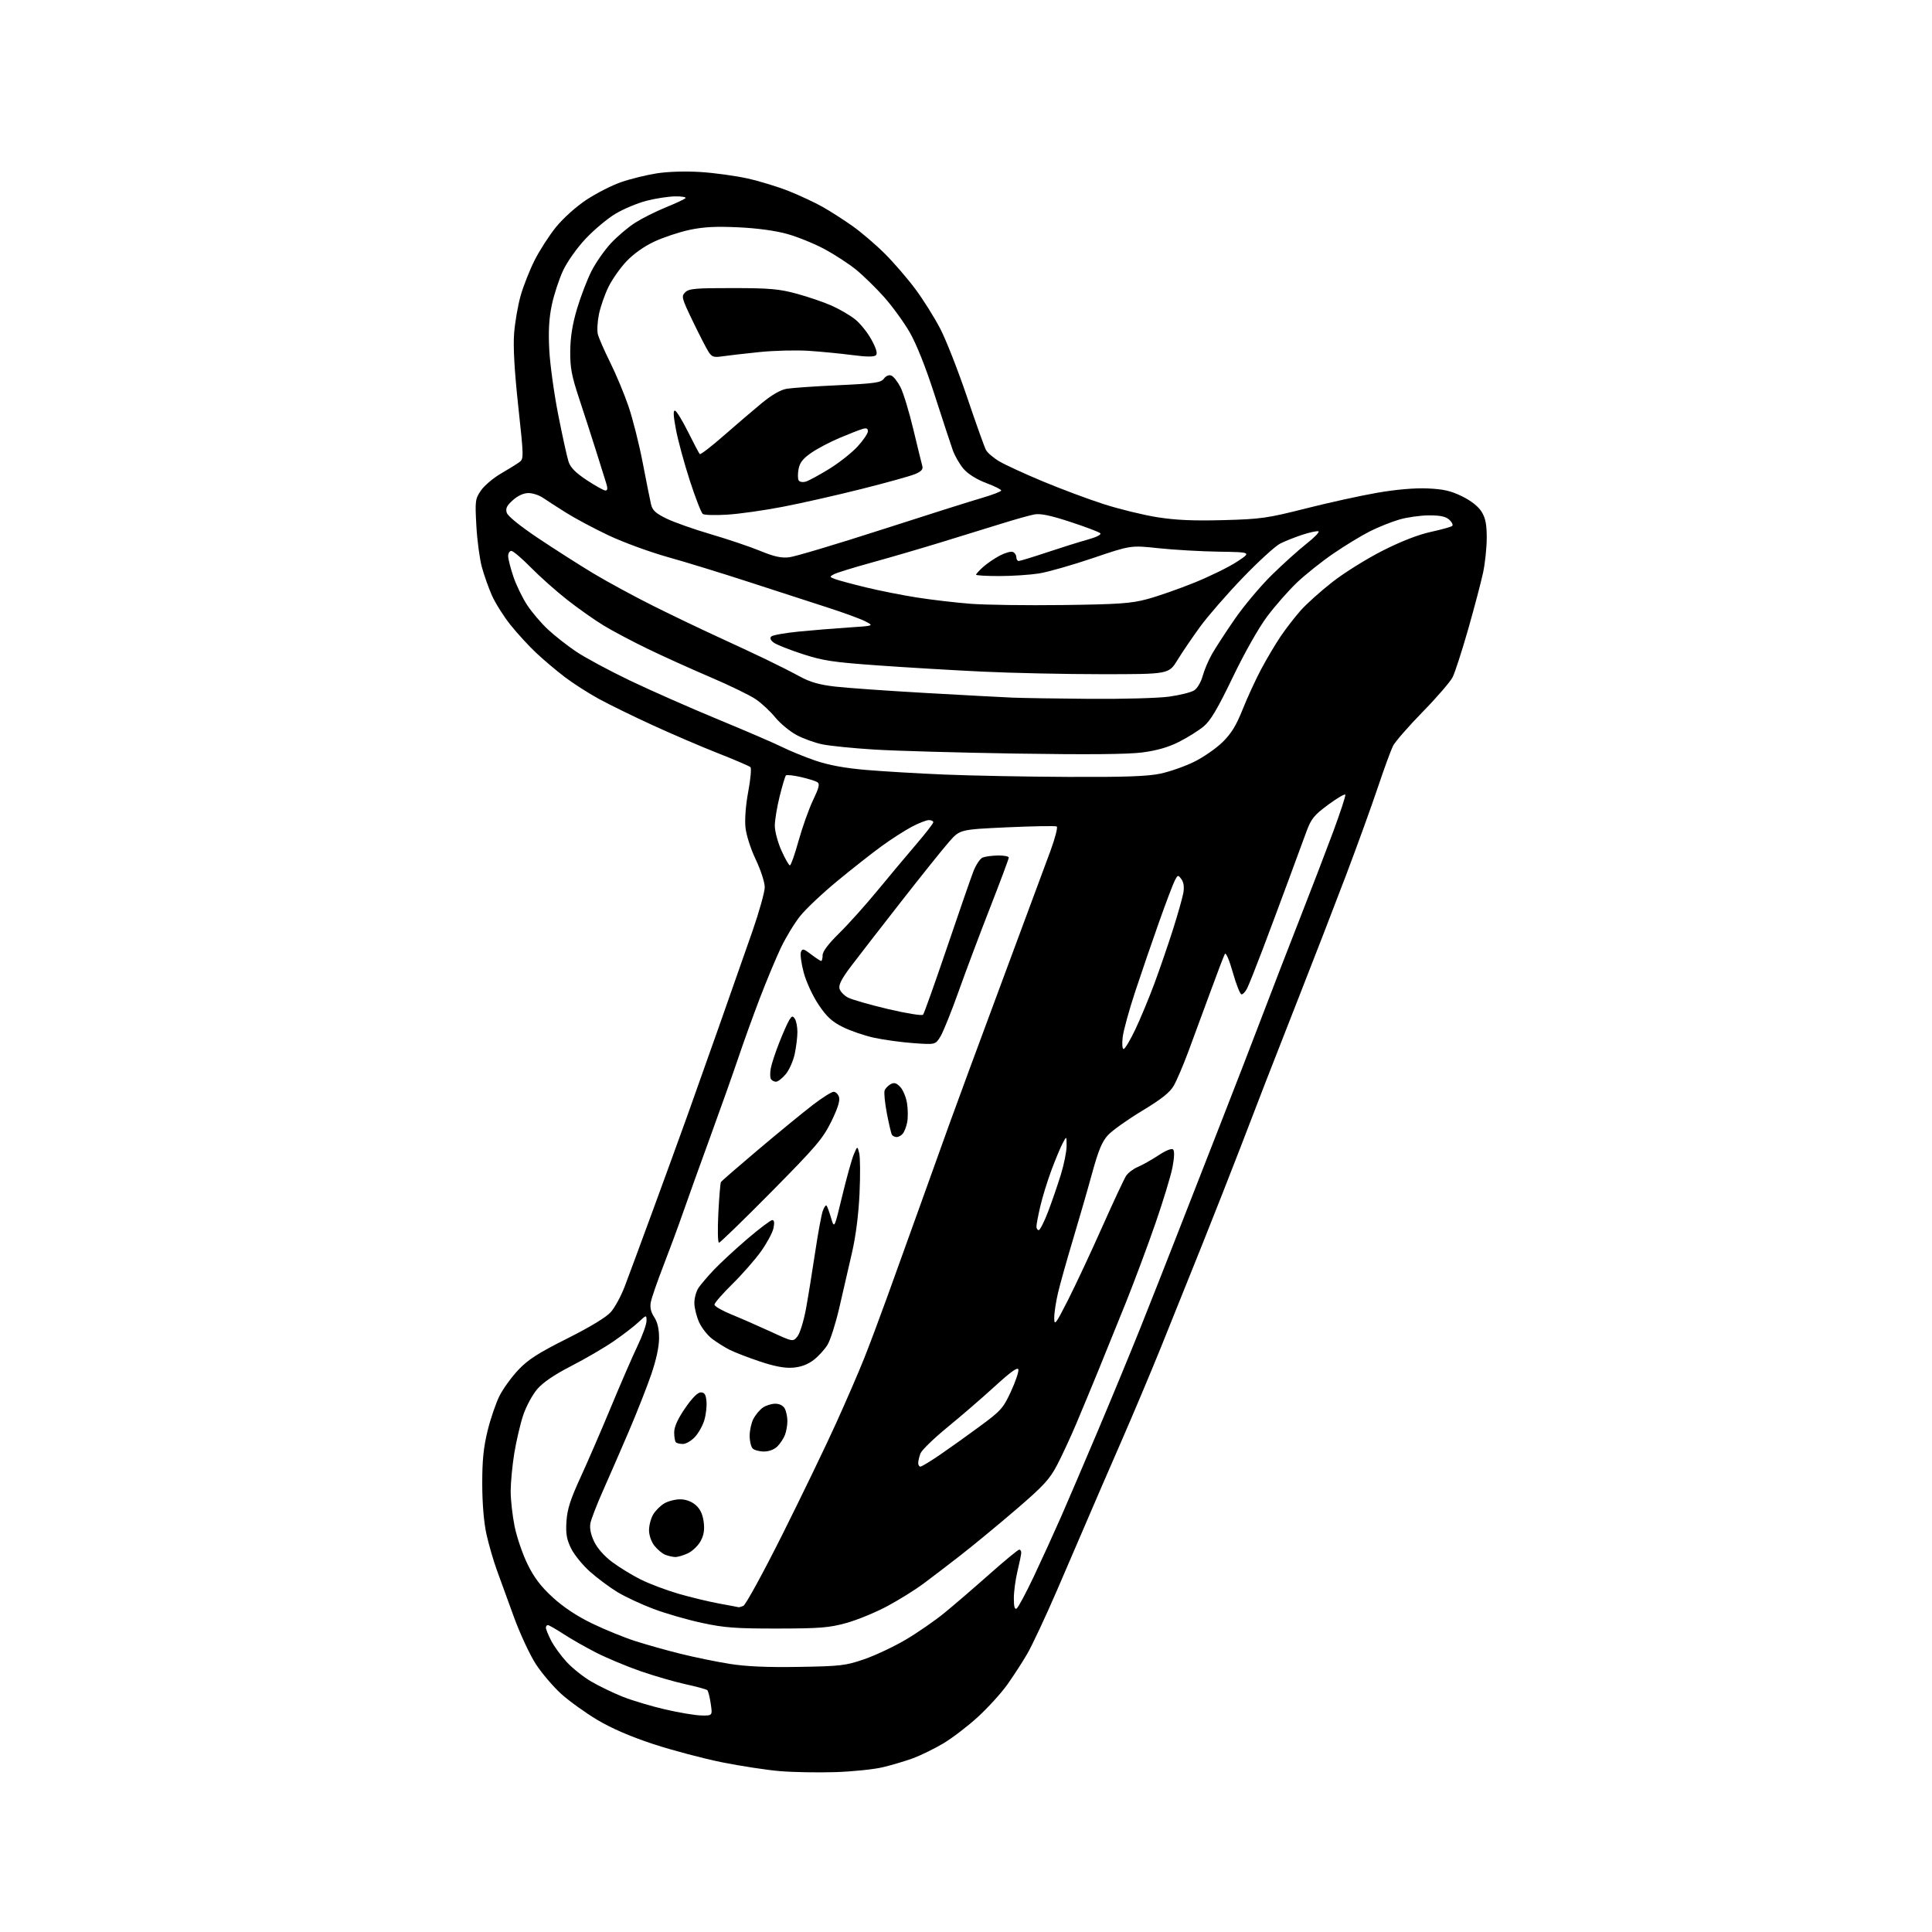 <?xml version="1.0" encoding="UTF-8" standalone="no"?>
<svg 
  version="1.1" 
  xmlns="http://www.w3.org/2000/svg" 
  xmlns:xlink="http://www.w3.org/1999/xlink" 
  xmlns:svg="http://www.w3.org/2000/svg"
  xmlns:rdf="http://www.w3.org/1999/02/22-rdf-syntax-ns#"
  xmlns:cc="http://creativecommons.org/ns#"
  xmlns:dc="http://purl.org/dc/elements/1.1/"
  viewBox="0 0 768 768"
  width="768"
  height="768"
>
<style>svg {background-color: white; }</style>"
<path stroke="none" fill="black" fill-rule="evenodd" d="M332.00,704.45C325.12,704.67 315.23,704.49 310.00,704.05C304.77,703.61 294.43,702.03 287.00,700.54C279.57,699.04 267.33,695.80 259.79,693.33C250.73,690.36 243.16,687.09 237.47,683.70C232.73,680.87 226.26,676.21 223.08,673.34C219.91,670.46 215.37,665.14 213.01,661.52C210.65,657.89 206.71,649.43 204.26,642.71C201.82,636.00 198.74,627.53 197.42,623.90C196.11,620.27 194.29,613.97 193.38,609.90C192.35,605.24 191.72,597.86 191.70,590.00C191.68,580.54 192.20,575.38 193.82,568.76C195.00,563.95 197.14,557.69 198.58,554.84C200.02,551.99 203.39,547.35 206.07,544.52C209.93,540.44 213.94,537.87 225.44,532.10C234.66,527.47 241.01,523.62 242.84,521.53C244.43,519.72 246.91,515.15 248.34,511.37C249.78,507.59 254.84,493.93 259.58,481.00C264.33,468.07 270.47,451.20 273.23,443.50C275.99,435.80 281.82,419.38 286.18,407.00C290.55,394.62 296.34,378.11 299.06,370.30C301.78,362.49 304.00,354.55 304.00,352.66C304.00,350.76 302.40,345.83 300.44,341.71C298.38,337.38 296.64,331.94 296.33,328.85C296.00,325.68 296.46,319.87 297.45,314.61C298.37,309.72 298.75,305.37 298.31,304.95C297.86,304.53 292.10,302.05 285.50,299.46C278.90,296.86 267.20,291.84 259.50,288.31C251.80,284.78 242.12,280.05 238.00,277.79C233.88,275.54 227.80,271.64 224.50,269.13C221.20,266.62 216.09,262.30 213.14,259.53C210.19,256.76 205.57,251.73 202.87,248.34C200.17,244.95 196.88,239.71 195.54,236.69C194.21,233.67 192.40,228.57 191.53,225.35C190.66,222.13 189.68,214.78 189.36,209.00C188.81,199.08 188.91,198.31 191.17,195.00C192.49,193.07 196.03,190.06 199.03,188.31C202.04,186.56 205.35,184.51 206.39,183.76C208.24,182.43 208.23,181.96 206.01,161.45C204.49,147.29 203.95,137.91 204.37,132.50C204.71,128.10 205.88,121.35 206.97,117.50C208.07,113.65 210.57,107.32 212.53,103.43C214.49,99.54 218.31,93.62 221.01,90.28C223.82,86.81 228.98,82.17 233.04,79.47C236.95,76.88 243.16,73.70 246.85,72.42C250.53,71.14 256.91,69.56 261.02,68.92C265.54,68.21 272.46,68.00 278.50,68.38C284.00,68.73 292.41,69.89 297.19,70.95C301.98,72.02 309.40,74.29 313.69,76.01C317.99,77.73 323.98,80.54 327.00,82.24C330.02,83.95 335.36,87.37 338.86,89.84C342.36,92.31 348.18,97.29 351.79,100.90C355.40,104.51 360.87,110.86 363.95,115.02C367.03,119.17 371.45,126.21 373.76,130.66C376.07,135.10 380.86,147.31 384.40,157.78C387.94,168.25 391.33,177.75 391.94,178.88C392.54,180.01 394.96,182.06 397.31,183.44C399.66,184.82 407.42,188.39 414.54,191.36C421.67,194.34 432.56,198.41 438.75,200.40C444.94,202.39 454.54,204.73 460.07,205.61C467.41,206.77 474.52,207.08 486.32,206.76C501.23,206.36 503.79,205.99 519.00,202.14C528.08,199.84 540.89,197.02 547.47,195.88C555.07,194.57 562.37,193.94 567.47,194.16C573.77,194.43 576.72,195.10 581.20,197.30C584.80,199.07 587.65,201.32 588.95,203.42C590.51,205.94 591.00,208.42 591.00,213.80C591.00,217.69 590.34,223.94 589.54,227.68C588.74,231.43 586.06,241.56 583.60,250.20C581.13,258.83 578.36,267.38 577.44,269.20C576.52,271.01 571.16,277.23 565.52,283.00C559.88,288.77 554.58,294.85 553.75,296.50C552.92,298.15 550.20,305.57 547.71,313.00C545.22,320.43 539.52,336.18 535.04,348.00C530.55,359.82 522.37,380.98 516.85,395.00C511.34,409.02 505.09,425.00 502.96,430.50C500.84,436.00 496.33,447.70 492.95,456.50C489.57,465.30 482.75,482.62 477.80,495.00C472.84,507.38 465.51,525.60 461.52,535.50C457.52,545.40 450.32,562.50 445.51,573.50C440.70,584.50 434.86,598.00 432.52,603.50C430.18,609.00 424.56,622.05 420.03,632.50C415.51,642.95 410.22,654.20 408.30,657.50C406.37,660.80 402.82,666.27 400.42,669.65C398.01,673.03 392.77,678.80 388.77,682.47C384.77,686.15 378.57,690.89 375.00,693.02C371.43,695.14 366.02,697.79 363.00,698.91C359.98,700.02 354.57,701.63 351.00,702.49C347.43,703.35 338.88,704.23 332.00,704.45zM278.86,681.93C283.23,682.00 283.23,682.00 282.53,677.25C282.15,674.64 281.53,672.22 281.17,671.87C280.80,671.52 276.90,670.46 272.50,669.50C268.10,668.54 260.04,666.20 254.58,664.31C249.13,662.41 241.26,659.12 237.08,657.00C232.91,654.88 227.04,651.53 224.03,649.57C221.03,647.61 218.21,646.00 217.78,646.00C217.35,646.00 217.00,646.47 217.00,647.04C217.00,647.61 217.93,649.91 219.07,652.14C220.21,654.37 222.99,658.21 225.25,660.66C227.51,663.11 231.89,666.60 234.98,668.41C238.07,670.22 243.68,672.94 247.45,674.44C251.22,675.95 258.84,678.24 264.40,679.52C269.95,680.81 276.46,681.89 278.86,681.93zM317.50,662.62C334.05,662.35 336.14,662.11 343.45,659.60C347.83,658.10 355.25,654.61 359.95,651.85C364.65,649.08 371.61,644.27 375.42,641.16C379.23,638.05 387.29,631.11 393.33,625.75C399.37,620.39 404.69,616.00 405.16,616.00C405.62,616.00 405.98,616.56 405.96,617.25C405.94,617.94 405.28,621.20 404.48,624.50C403.68,627.80 403.02,632.66 403.02,635.31C403.00,638.64 403.35,639.90 404.13,639.42C404.75,639.03 407.87,633.20 411.06,626.46C414.24,619.72 419.09,609.09 421.83,602.85C424.56,596.61 431.18,581.15 436.53,568.50C441.88,555.85 449.41,537.62 453.26,528.00C457.11,518.38 463.76,501.50 468.05,490.50C472.33,479.50 480.07,459.70 485.25,446.50C490.42,433.30 497.74,414.40 501.50,404.50C505.26,394.60 512.05,377.02 516.60,365.44C521.15,353.85 527.16,338.16 529.98,330.57C532.79,322.97 534.95,316.38 534.79,315.91C534.63,315.45 531.58,317.23 528.00,319.87C522.34,324.06 521.22,325.45 519.32,330.59C518.12,333.84 514.82,342.80 511.98,350.50C509.14,358.20 504.60,370.35 501.89,377.50C499.18,384.65 496.41,391.59 495.73,392.93C495.05,394.27 494.05,395.32 493.50,395.27C492.95,395.22 491.40,391.30 490.06,386.55C488.64,381.53 487.32,378.47 486.90,379.22C486.50,379.92 483.88,386.80 481.06,394.50C478.24,402.20 474.31,412.86 472.32,418.19C470.33,423.53 467.76,429.54 466.60,431.56C465.06,434.26 461.72,436.91 454.00,441.57C448.23,445.05 442.12,449.40 440.43,451.24C438.06,453.81 436.63,457.28 434.09,466.53C432.29,473.12 428.85,485.02 426.45,493.00C424.05,500.98 421.40,510.43 420.56,514.00C419.72,517.58 419.05,522.08 419.07,524.00C419.10,527.14 419.67,526.39 424.59,516.70C427.60,510.75 433.70,497.73 438.13,487.76C442.57,477.79 446.85,468.64 447.64,467.42C448.44,466.20 450.54,464.61 452.30,463.88C454.06,463.15 457.73,461.08 460.46,459.29C463.52,457.27 465.78,456.38 466.35,456.95C466.93,457.53 466.81,460.27 466.06,464.12C465.38,467.55 462.33,477.58 459.26,486.43C456.20,495.27 450.89,509.48 447.47,518.00C444.04,526.52 439.12,538.67 436.53,545.00C433.94,551.33 430.02,560.77 427.81,566.00C425.60,571.23 422.21,578.54 420.27,582.26C417.24,588.07 414.92,590.58 403.74,600.19C396.58,606.33 386.63,614.54 381.61,618.43C376.60,622.32 369.99,627.37 366.92,629.65C363.86,631.93 357.53,635.87 352.85,638.40C348.17,640.92 340.78,643.97 336.42,645.17C329.56,647.06 325.89,647.35 309.00,647.37C292.46,647.39 287.91,647.05 279.03,645.13C273.26,643.89 264.64,641.40 259.85,639.60C255.06,637.80 248.61,634.80 245.50,632.92C242.39,631.04 237.45,627.36 234.51,624.75C231.58,622.14 228.19,617.95 226.98,615.45C225.23,611.83 224.86,609.63 225.18,604.70C225.50,599.91 226.76,595.98 230.72,587.38C233.53,581.27 239.00,568.65 242.86,559.34C246.72,550.03 251.48,539.07 253.44,534.98C255.40,530.90 257.00,526.44 257.00,525.08C257.00,522.61 257.00,522.61 253.75,525.64C251.96,527.31 247.49,530.74 243.81,533.26C240.12,535.79 232.59,540.18 227.05,543.02C220.33,546.48 215.85,549.53 213.53,552.23C211.63,554.46 209.12,559.12 207.96,562.61C206.81,566.09 205.22,572.89 204.43,577.72C203.65,582.55 203.01,589.33 203.00,592.79C203.00,596.25 203.71,602.55 204.57,606.79C205.43,611.03 207.74,617.78 209.70,621.79C212.33,627.15 214.98,630.64 219.74,635.00C223.99,638.89 229.34,642.44 235.35,645.35C240.38,647.78 248.10,650.93 252.50,652.34C256.90,653.76 265.00,656.04 270.50,657.40C276.00,658.77 284.77,660.57 290.00,661.41C296.62,662.46 304.95,662.83 317.50,662.62zM293.67,638.91C293.76,638.96 294.58,638.72 295.48,638.37C296.38,638.02 303.41,625.18 311.09,609.83C318.76,594.48 328.35,574.63 332.38,565.71C336.42,556.79 341.39,545.30 343.44,540.16C345.49,535.03 349.63,524.00 352.64,515.66C355.65,507.32 361.51,491.05 365.66,479.50C369.81,467.95 375.14,453.10 377.51,446.50C379.88,439.90 389.09,414.93 397.99,391.00C406.88,367.07 415.68,343.36 417.55,338.29C419.41,333.22 420.55,328.84 420.07,328.54C419.60,328.25 410.74,328.40 400.40,328.87C381.58,329.74 381.58,329.74 377.29,334.62C374.92,337.30 366.31,348.05 358.14,358.50C349.97,368.95 341.01,380.51 338.22,384.20C334.62,388.96 333.32,391.50 333.71,392.99C334.01,394.14 335.54,395.74 337.11,396.56C338.68,397.37 345.86,399.43 353.07,401.13C360.28,402.83 366.51,403.84 366.93,403.36C367.34,402.89 371.57,391.02 376.33,377.00C381.09,362.98 385.83,349.28 386.87,346.56C387.91,343.84 389.60,341.28 390.63,340.88C391.66,340.47 394.41,340.11 396.75,340.07C399.09,340.03 401.00,340.41 401.00,340.91C401.00,341.41 397.68,350.30 393.63,360.66C389.58,371.02 383.92,386.07 381.06,394.10C378.21,402.12 374.96,410.17 373.86,411.99C371.86,415.29 371.86,415.29 363.18,414.67C358.40,414.33 351.35,413.36 347.50,412.53C343.65,411.69 338.02,409.76 335.00,408.25C330.69,406.10 328.61,404.17 325.40,399.38C323.09,395.93 320.51,390.39 319.51,386.69C318.54,383.08 318.03,379.37 318.38,378.45C318.95,376.98 319.42,377.08 322.44,379.39C324.33,380.83 326.12,382.00 326.43,382.00C326.74,382.00 327.00,380.97 327.00,379.72C327.00,378.23 329.29,375.19 333.59,370.97C337.22,367.41 344.07,359.77 348.82,354.00C353.57,348.23 360.50,339.95 364.23,335.60C367.95,331.26 371.00,327.32 371.00,326.85C371.00,326.38 370.21,326.00 369.24,326.00C368.28,326.00 365.24,327.18 362.49,328.63C359.75,330.07 354.35,333.54 350.50,336.33C346.65,339.13 338.69,345.39 332.80,350.25C326.92,355.10 320.26,361.39 318.01,364.22C315.76,367.05 312.31,372.75 310.34,376.89C308.38,381.04 304.62,390.07 301.98,396.96C299.35,403.86 295.52,414.45 293.49,420.50C291.45,426.55 286.42,440.73 282.31,452.00C278.20,463.27 273.34,476.77 271.53,482.00C269.71,487.23 266.22,496.68 263.77,503.00C261.32,509.32 259.04,515.88 258.72,517.57C258.30,519.70 258.71,521.53 260.05,523.57C261.36,525.55 261.99,528.25 261.99,531.88C262.00,535.32 260.87,540.56 258.87,546.38C257.15,551.39 253.14,561.57 249.96,569.00C246.78,576.42 242.18,587.00 239.73,592.50C237.28,598.00 235.02,603.85 234.70,605.50C234.33,607.47 234.83,609.98 236.18,612.81C237.44,615.45 240.21,618.59 243.37,620.95C246.19,623.06 251.29,626.18 254.70,627.88C258.12,629.59 264.87,632.13 269.70,633.54C274.54,634.94 281.88,636.71 286.00,637.46C290.12,638.21 293.58,638.86 293.67,638.91zM268.35,618.94C267.33,618.90 265.55,618.49 264.39,618.02C263.23,617.55 261.31,615.94 260.14,614.45C258.89,612.86 258.00,610.29 258.00,608.27C258.00,606.37 258.74,603.56 259.64,602.04C260.54,600.52 262.52,598.54 264.04,597.64C265.56,596.74 268.40,596.00 270.35,596.00C272.58,596.00 274.86,596.83 276.51,598.25C278.31,599.80 279.31,601.88 279.71,604.89C280.14,608.08 279.81,610.19 278.52,612.59C277.54,614.41 275.27,616.59 273.47,617.45C271.67,618.30 269.37,618.97 268.35,618.94zM365.88,583.00C366.37,583.00 369.86,580.89 373.63,578.31C377.41,575.73 384.56,570.63 389.53,566.96C397.88,560.81 398.81,559.77 401.86,553.16C403.67,549.23 405.00,545.30 404.82,544.42C404.59,543.29 401.88,545.22 395.50,551.05C390.55,555.58 382.07,562.90 376.65,567.33C371.24,571.76 366.40,576.45 365.90,577.76C365.41,579.06 365.00,580.78 365.00,581.57C365.00,582.35 365.40,583.00 365.88,583.00zM303.70,577.00C301.88,577.00 299.86,576.46 299.20,575.80C298.54,575.14 298.00,572.87 298.00,570.75C298.00,568.63 298.67,565.60 299.49,564.01C300.32,562.42 301.99,560.42 303.22,559.56C304.44,558.70 306.68,558.00 308.19,558.00C309.88,558.00 311.33,558.74 311.96,559.93C312.53,561.00 313.00,563.22 313.00,564.87C313.00,566.52 312.57,569.01 312.04,570.39C311.51,571.78 310.16,573.84 309.04,574.96C307.81,576.19 305.69,577.00 303.70,577.00zM271.48,574.00C270.30,574.00 269.03,573.70 268.67,573.33C268.30,572.97 268.00,571.20 268.00,569.40C268.00,567.18 269.40,564.09 272.32,559.81C275.11,555.74 277.33,553.50 278.57,553.50C280.05,553.50 280.58,554.32 280.83,557.00C281.02,558.92 280.64,562.30 279.99,564.50C279.34,566.70 277.65,569.74 276.22,571.25C274.79,572.76 272.66,574.00 271.48,574.00zM315.21,543.67C311.92,543.92 307.94,543.18 302.00,541.19C297.32,539.62 291.93,537.54 290.00,536.55C288.07,535.57 284.99,533.63 283.14,532.25C281.29,530.86 278.94,527.88 277.91,525.62C276.89,523.35 276.03,519.91 276.02,517.97C276.01,516.03 276.74,513.33 277.65,511.97C278.55,510.61 281.36,507.32 283.90,504.65C286.43,501.99 292.40,496.48 297.17,492.40C301.94,488.33 306.36,485.00 307.00,485.00C307.78,485.00 307.93,486.05 307.46,488.25C307.08,490.04 304.83,494.20 302.47,497.50C300.10,500.80 294.98,506.64 291.08,510.47C287.19,514.31 284.00,517.97 284.00,518.61C284.00,519.25 287.04,521.01 290.75,522.52C294.46,524.03 301.49,527.11 306.36,529.35C315.23,533.44 315.23,533.44 317.00,531.24C317.98,530.03 319.50,525.10 320.39,520.27C321.27,515.45 322.92,505.26 324.06,497.64C325.20,490.01 326.57,482.64 327.10,481.25C327.62,479.86 328.28,478.94 328.55,479.22C328.82,479.49 329.63,481.69 330.35,484.10C331.65,488.50 331.65,488.50 334.78,475.47C336.50,468.31 338.57,460.88 339.37,458.97C340.83,455.50 340.83,455.50 341.55,458.37C341.95,459.94 342.01,467.14 341.68,474.37C341.30,482.74 340.21,491.30 338.67,498.00C337.34,503.77 335.07,513.62 333.63,519.88C332.18,526.14 330.06,532.79 328.91,534.65C327.75,536.52 325.26,539.23 323.36,540.67C321.07,542.42 318.34,543.42 315.21,543.67zM285.80,494.00C285.33,494.00 285.22,488.73 285.55,482.29C285.88,475.85 286.34,470.25 286.59,469.86C286.83,469.47 293.60,463.60 301.63,456.82C309.66,450.04 319.31,442.14 323.07,439.25C326.83,436.36 330.58,434.00 331.39,434.00C332.20,434.00 333.17,434.95 333.53,436.10C333.98,437.53 332.98,440.69 330.44,445.85C327.11,452.62 324.36,455.84 306.66,473.75C295.65,484.89 286.26,494.00 285.80,494.00zM412.91,489.00C413.41,489.00 415.07,485.74 416.60,481.75C418.12,477.76 420.41,471.12 421.68,467.00C422.96,462.88 424.00,457.70 423.99,455.50C423.99,451.50 423.99,451.50 422.40,454.50C421.52,456.15 419.51,461.00 417.92,465.27C416.33,469.55 414.35,475.99 413.52,479.59C412.68,483.18 412.00,486.77 412.00,487.56C412.00,488.35 412.41,489.00 412.91,489.00zM356.44,452.00C355.71,452.00 354.87,451.59 354.56,451.10C354.25,450.60 353.35,446.77 352.54,442.57C351.74,438.37 351.34,434.27 351.66,433.44C351.98,432.62 353.06,431.50 354.07,430.96C355.48,430.21 356.37,430.48 357.91,432.14C359.02,433.32 360.22,436.27 360.58,438.68C360.94,441.09 360.96,444.47 360.61,446.19C360.27,447.90 359.49,449.91 358.87,450.65C358.26,451.39 357.16,452.00 356.44,452.00zM308.47,430.00C307.73,430.00 306.82,429.52 306.46,428.94C306.10,428.35 306.07,426.43 306.40,424.66C306.73,422.90 308.24,418.31 309.75,414.48C311.26,410.64 313.05,406.60 313.73,405.50C314.79,403.78 315.10,403.71 315.97,405.00C316.52,405.82 316.98,408.17 316.98,410.20C316.99,412.24 316.51,416.19 315.91,418.98C315.31,421.77 313.70,425.40 312.32,427.03C310.95,428.66 309.21,430.00 308.47,430.00zM446.66,417.00C447.18,417.00 449.26,413.51 451.29,409.25C453.32,404.99 456.73,396.77 458.88,391.00C461.02,385.23 464.34,375.55 466.27,369.50C468.19,363.45 470.05,356.90 470.39,354.95C470.80,352.63 470.54,350.75 469.64,349.52C468.31,347.70 468.22,347.72 467.04,349.93C466.37,351.19 463.56,358.58 460.80,366.36C458.04,374.14 453.77,386.57 451.32,394.00C448.86,401.43 446.60,409.64 446.29,412.25C445.97,414.95 446.13,417.00 446.66,417.00zM314.00,344.00C314.41,344.00 315.95,339.61 317.44,334.25C318.93,328.89 321.51,321.63 323.18,318.13C325.63,312.99 325.96,311.59 324.86,310.90C324.11,310.43 321.13,309.52 318.24,308.86C315.35,308.21 312.73,307.93 312.42,308.24C312.11,308.55 310.99,312.28 309.93,316.53C308.87,320.78 308.00,326.05 308.00,328.25C308.00,330.45 309.19,334.89 310.64,338.12C312.09,341.36 313.60,344.00 314.00,344.00zM424.50,308.83C447.21,308.93 456.15,308.62 461.29,307.53C465.02,306.74 471.05,304.62 474.69,302.83C478.32,301.04 483.39,297.54 485.95,295.04C489.44,291.63 491.43,288.39 493.97,282.00C495.83,277.32 499.15,270.12 501.34,266.00C503.54,261.88 507.01,256.02 509.05,253.00C511.10,249.97 514.67,245.35 517.00,242.71C519.33,240.08 525.04,234.95 529.70,231.32C534.35,227.68 543.29,222.11 549.56,218.93C556.86,215.22 563.75,212.54 568.73,211.45C573.00,210.52 576.85,209.44 577.27,209.06C577.70,208.67 577.17,207.56 576.11,206.60C574.69,205.31 572.51,204.85 568.02,204.87C564.63,204.88 559.33,205.63 556.24,206.53C553.14,207.43 547.88,209.54 544.55,211.21C541.22,212.89 534.67,216.87 530.00,220.07C525.32,223.27 518.77,228.50 515.44,231.69C512.10,234.89 506.82,240.91 503.70,245.08C500.37,249.51 494.71,259.52 490.04,269.23C483.95,281.88 481.20,286.51 478.41,288.81C476.40,290.47 472.00,293.22 468.63,294.92C464.38,297.06 459.89,298.35 454.00,299.12C448.25,299.86 432.07,300.00 404.00,299.56C381.18,299.20 355.75,298.48 347.50,297.96C339.25,297.45 330.02,296.52 327.00,295.91C323.98,295.30 319.31,293.62 316.64,292.18C313.96,290.74 310.16,287.60 308.20,285.20C306.24,282.80 302.77,279.56 300.49,278.00C298.22,276.43 290.09,272.48 282.43,269.21C274.77,265.94 263.55,260.87 257.50,257.94C251.45,255.01 243.57,250.84 240.00,248.68C236.43,246.51 229.90,241.92 225.50,238.46C221.10,235.01 214.59,229.22 211.03,225.59C207.47,221.97 203.98,219.00 203.28,219.00C202.58,219.00 202.00,219.91 202.00,221.03C202.00,222.15 202.93,225.84 204.08,229.23C205.22,232.62 207.70,237.72 209.59,240.58C211.49,243.43 215.16,247.75 217.77,250.18C220.37,252.61 225.39,256.56 228.92,258.95C232.46,261.35 242.13,266.56 250.42,270.53C258.72,274.50 274.50,281.46 285.50,286.00C296.50,290.54 307.98,295.49 311.00,297.00C314.02,298.51 319.94,300.92 324.15,302.36C329.37,304.15 335.71,305.32 344.15,306.05C350.94,306.63 365.05,307.47 375.50,307.90C385.95,308.34 408.00,308.76 424.50,308.83zM433.18,277.80C446.20,277.91 460.38,277.52 464.68,276.93C468.98,276.34 473.49,275.22 474.71,274.43C475.94,273.64 477.43,271.13 478.07,268.75C478.70,266.41 480.37,262.48 481.78,260.00C483.19,257.52 487.27,251.26 490.84,246.08C494.41,240.91 500.97,233.09 505.41,228.71C509.86,224.33 516.13,218.68 519.34,216.15C522.55,213.63 524.69,211.40 524.10,211.20C523.50,211.00 520.64,211.61 517.75,212.56C514.86,213.50 510.90,215.08 508.93,216.06C506.97,217.05 500.25,223.17 494.00,229.68C487.74,236.18 480.12,244.94 477.06,249.14C474.00,253.34 469.95,259.30 468.05,262.39C464.61,268.00 464.61,268.00 438.05,268.00C423.45,268.00 402.05,267.54 390.50,266.98C378.95,266.43 360.25,265.32 348.95,264.51C331.11,263.24 327.15,262.64 318.95,259.97C313.75,258.28 308.62,256.24 307.55,255.44C306.29,254.50 305.95,253.65 306.58,253.02C307.12,252.48 312.05,251.60 317.53,251.06C323.01,250.52 331.99,249.78 337.48,249.43C347.46,248.78 347.46,248.78 343.94,246.98C342.01,245.98 335.27,243.52 328.96,241.49C322.66,239.47 308.73,234.95 298.00,231.45C287.27,227.95 272.65,223.45 265.50,221.46C258.35,219.46 247.78,215.59 242.00,212.86C236.22,210.13 228.57,206.05 225.00,203.80C221.43,201.55 217.28,198.88 215.79,197.86C214.30,196.84 211.72,196.00 210.06,196.00C208.15,196.00 205.86,197.04 203.89,198.81C201.44,200.99 200.90,202.11 201.45,203.84C201.87,205.18 206.80,209.17 213.83,213.87C220.25,218.17 230.09,224.45 235.71,227.84C241.32,231.22 252.12,237.09 259.71,240.87C267.29,244.65 278.68,250.11 285.00,253.00C291.32,255.90 300.10,259.99 304.50,262.11C308.90,264.22 314.98,267.30 318.00,268.95C322.06,271.16 325.73,272.21 332.00,272.93C336.68,273.47 352.88,274.61 368.00,275.47C383.12,276.33 398.65,277.16 402.50,277.32C406.35,277.48 420.15,277.70 433.18,277.80zM422.50,240.51C444.65,240.23 449.61,239.88 456.00,238.17C460.12,237.07 468.55,234.13 474.71,231.64C480.88,229.15 488.53,225.40 491.71,223.30C497.50,219.50 497.50,219.50 484.50,219.30C477.35,219.19 466.55,218.57 460.50,217.92C449.50,216.74 449.50,216.74 434.50,221.83C426.25,224.63 416.57,227.39 413.00,227.96C409.43,228.52 402.34,228.99 397.25,228.99C392.16,229.00 388.00,228.75 388.00,228.45C388.00,228.15 389.24,226.79 390.75,225.43C392.26,224.06 395.23,222.03 397.35,220.90C399.46,219.78 401.83,219.10 402.60,219.40C403.37,219.69 404.00,220.63 404.00,221.47C404.00,222.31 404.43,223.00 404.96,223.00C405.49,223.00 410.55,221.45 416.21,219.56C421.87,217.67 429.15,215.39 432.38,214.50C435.86,213.53 437.90,212.50 437.37,211.97C436.87,211.47 431.53,209.45 425.49,207.47C417.59,204.88 413.57,204.05 411.19,204.49C409.37,204.83 403.52,206.47 398.19,208.13C392.86,209.79 381.98,213.15 374.00,215.60C366.02,218.05 353.65,221.66 346.50,223.63C339.35,225.60 332.62,227.68 331.54,228.25C329.66,229.25 329.68,229.34 332.04,230.22C333.39,230.72 338.90,232.20 344.27,233.51C349.64,234.81 358.75,236.62 364.51,237.52C370.27,238.43 379.83,239.54 385.74,240.01C391.66,240.47 408.20,240.70 422.50,240.51zM313.70,221.53C316.01,221.27 332.44,216.36 350.20,210.63C367.97,204.89 385.99,199.19 390.25,197.96C394.51,196.72 398.00,195.38 398.00,194.98C398.00,194.57 395.30,193.23 391.99,192.00C388.36,190.64 384.86,188.46 383.12,186.48C381.54,184.68 379.55,181.25 378.71,178.86C377.86,176.46 374.63,166.62 371.53,157.00C367.97,145.95 364.32,136.78 361.63,132.11C359.28,128.04 354.69,121.73 351.43,118.07C348.17,114.42 343.15,109.52 340.27,107.18C337.40,104.85 331.77,101.18 327.77,99.03C323.77,96.88 317.12,94.18 313.00,93.02C308.28,91.70 301.06,90.71 293.50,90.36C284.56,89.94 279.61,90.20 274.09,91.38C270.02,92.25 263.72,94.34 260.09,96.04C256.00,97.95 251.78,100.95 248.97,103.94C246.48,106.59 243.27,111.17 241.84,114.13C240.40,117.08 238.73,121.89 238.11,124.81C237.50,127.74 237.29,131.34 237.64,132.81C238.00,134.29 240.20,139.32 242.52,144.00C244.85,148.68 248.14,156.55 249.83,161.50C251.52,166.45 254.08,176.57 255.50,184.00C256.93,191.43 258.41,198.85 258.80,200.50C259.36,202.88 260.65,204.06 265.00,206.17C268.03,207.64 276.01,210.45 282.74,212.42C289.47,214.40 298.25,217.36 302.24,219.01C307.70,221.26 310.54,221.89 313.70,221.53zM289.15,204.58C284.39,204.88 279.99,204.76 279.38,204.31C278.76,203.86 276.43,197.88 274.20,191.00C271.97,184.12 269.49,174.99 268.69,170.70C267.64,165.14 267.55,163.01 268.36,163.26C268.99,163.45 271.33,167.29 273.56,171.79C275.80,176.28 277.87,180.21 278.17,180.50C278.47,180.80 282.71,177.54 287.61,173.25C292.50,168.97 299.30,163.15 302.73,160.32C306.79,156.97 310.27,154.96 312.74,154.54C314.82,154.19 324.06,153.55 333.27,153.13C347.83,152.45 350.20,152.11 351.37,150.51C352.17,149.42 353.36,148.92 354.31,149.29C355.19,149.63 356.84,151.72 357.97,153.94C359.11,156.17 361.41,163.73 363.08,170.74C364.76,177.76 366.36,184.30 366.64,185.27C367.01,186.57 366.23,187.42 363.73,188.47C361.85,189.25 352.26,191.92 342.41,194.39C332.56,196.87 318.49,200.05 311.15,201.46C303.81,202.88 293.91,204.28 289.15,204.58zM240.68,194.99C241.51,195.00 241.61,194.17 241.02,192.25C240.56,190.74 238.76,185.00 237.03,179.50C235.30,174.00 232.24,164.55 230.24,158.50C227.21,149.34 226.61,146.16 226.68,139.50C226.74,133.96 227.57,128.80 229.39,122.70C230.84,117.87 233.40,111.17 235.09,107.83C236.78,104.48 240.26,99.49 242.83,96.72C245.40,93.96 249.75,90.27 252.50,88.53C255.25,86.78 260.65,84.07 264.50,82.50C268.35,80.93 271.93,79.27 272.45,78.82C272.97,78.37 271.17,78.03 268.45,78.06C265.73,78.09 260.54,78.89 256.92,79.83C253.30,80.78 247.74,83.11 244.57,85.03C241.39,86.94 236.08,91.40 232.76,94.94C229.35,98.56 225.46,104.06 223.84,107.53C222.25,110.92 220.25,117.02 219.38,121.09C218.25,126.41 217.95,131.46 218.34,139.00C218.63,144.78 220.24,156.43 221.91,164.91C223.58,173.38 225.43,181.78 226.02,183.56C226.78,185.87 228.86,187.97 233.29,190.89C236.71,193.14 240.03,194.99 240.68,194.99zM320.33,191.44C321.53,191.08 325.70,188.82 329.60,186.41C333.51,184.01 338.57,180.02 340.85,177.54C343.13,175.07 345.00,172.33 345.00,171.45C345.00,170.27 344.43,170.04 342.75,170.55C341.51,170.92 337.46,172.51 333.74,174.08C330.02,175.64 324.97,178.30 322.53,179.98C319.19,182.28 317.92,183.89 317.44,186.45C317.09,188.33 317.11,190.37 317.49,190.98C317.86,191.59 319.13,191.79 320.33,191.44zM287.35,141.62C283.73,142.16 283.01,141.93 281.66,139.87C280.82,138.57 278.00,133.09 275.40,127.70C270.96,118.48 270.78,117.79 272.38,116.20C273.84,114.73 276.42,114.50 291.29,114.52C305.94,114.53 309.72,114.86 316.72,116.76C321.24,117.99 327.46,120.11 330.55,121.48C333.64,122.85 337.84,125.29 339.88,126.91C341.93,128.53 344.87,132.18 346.41,135.02C348.33,138.55 348.90,140.50 348.20,141.20C347.49,141.91 344.53,141.89 338.83,141.15C334.25,140.55 326.45,139.79 321.50,139.46C316.55,139.14 307.77,139.35 302.00,139.94C296.23,140.53 289.63,141.29 287.35,141.62z" />

</svg>